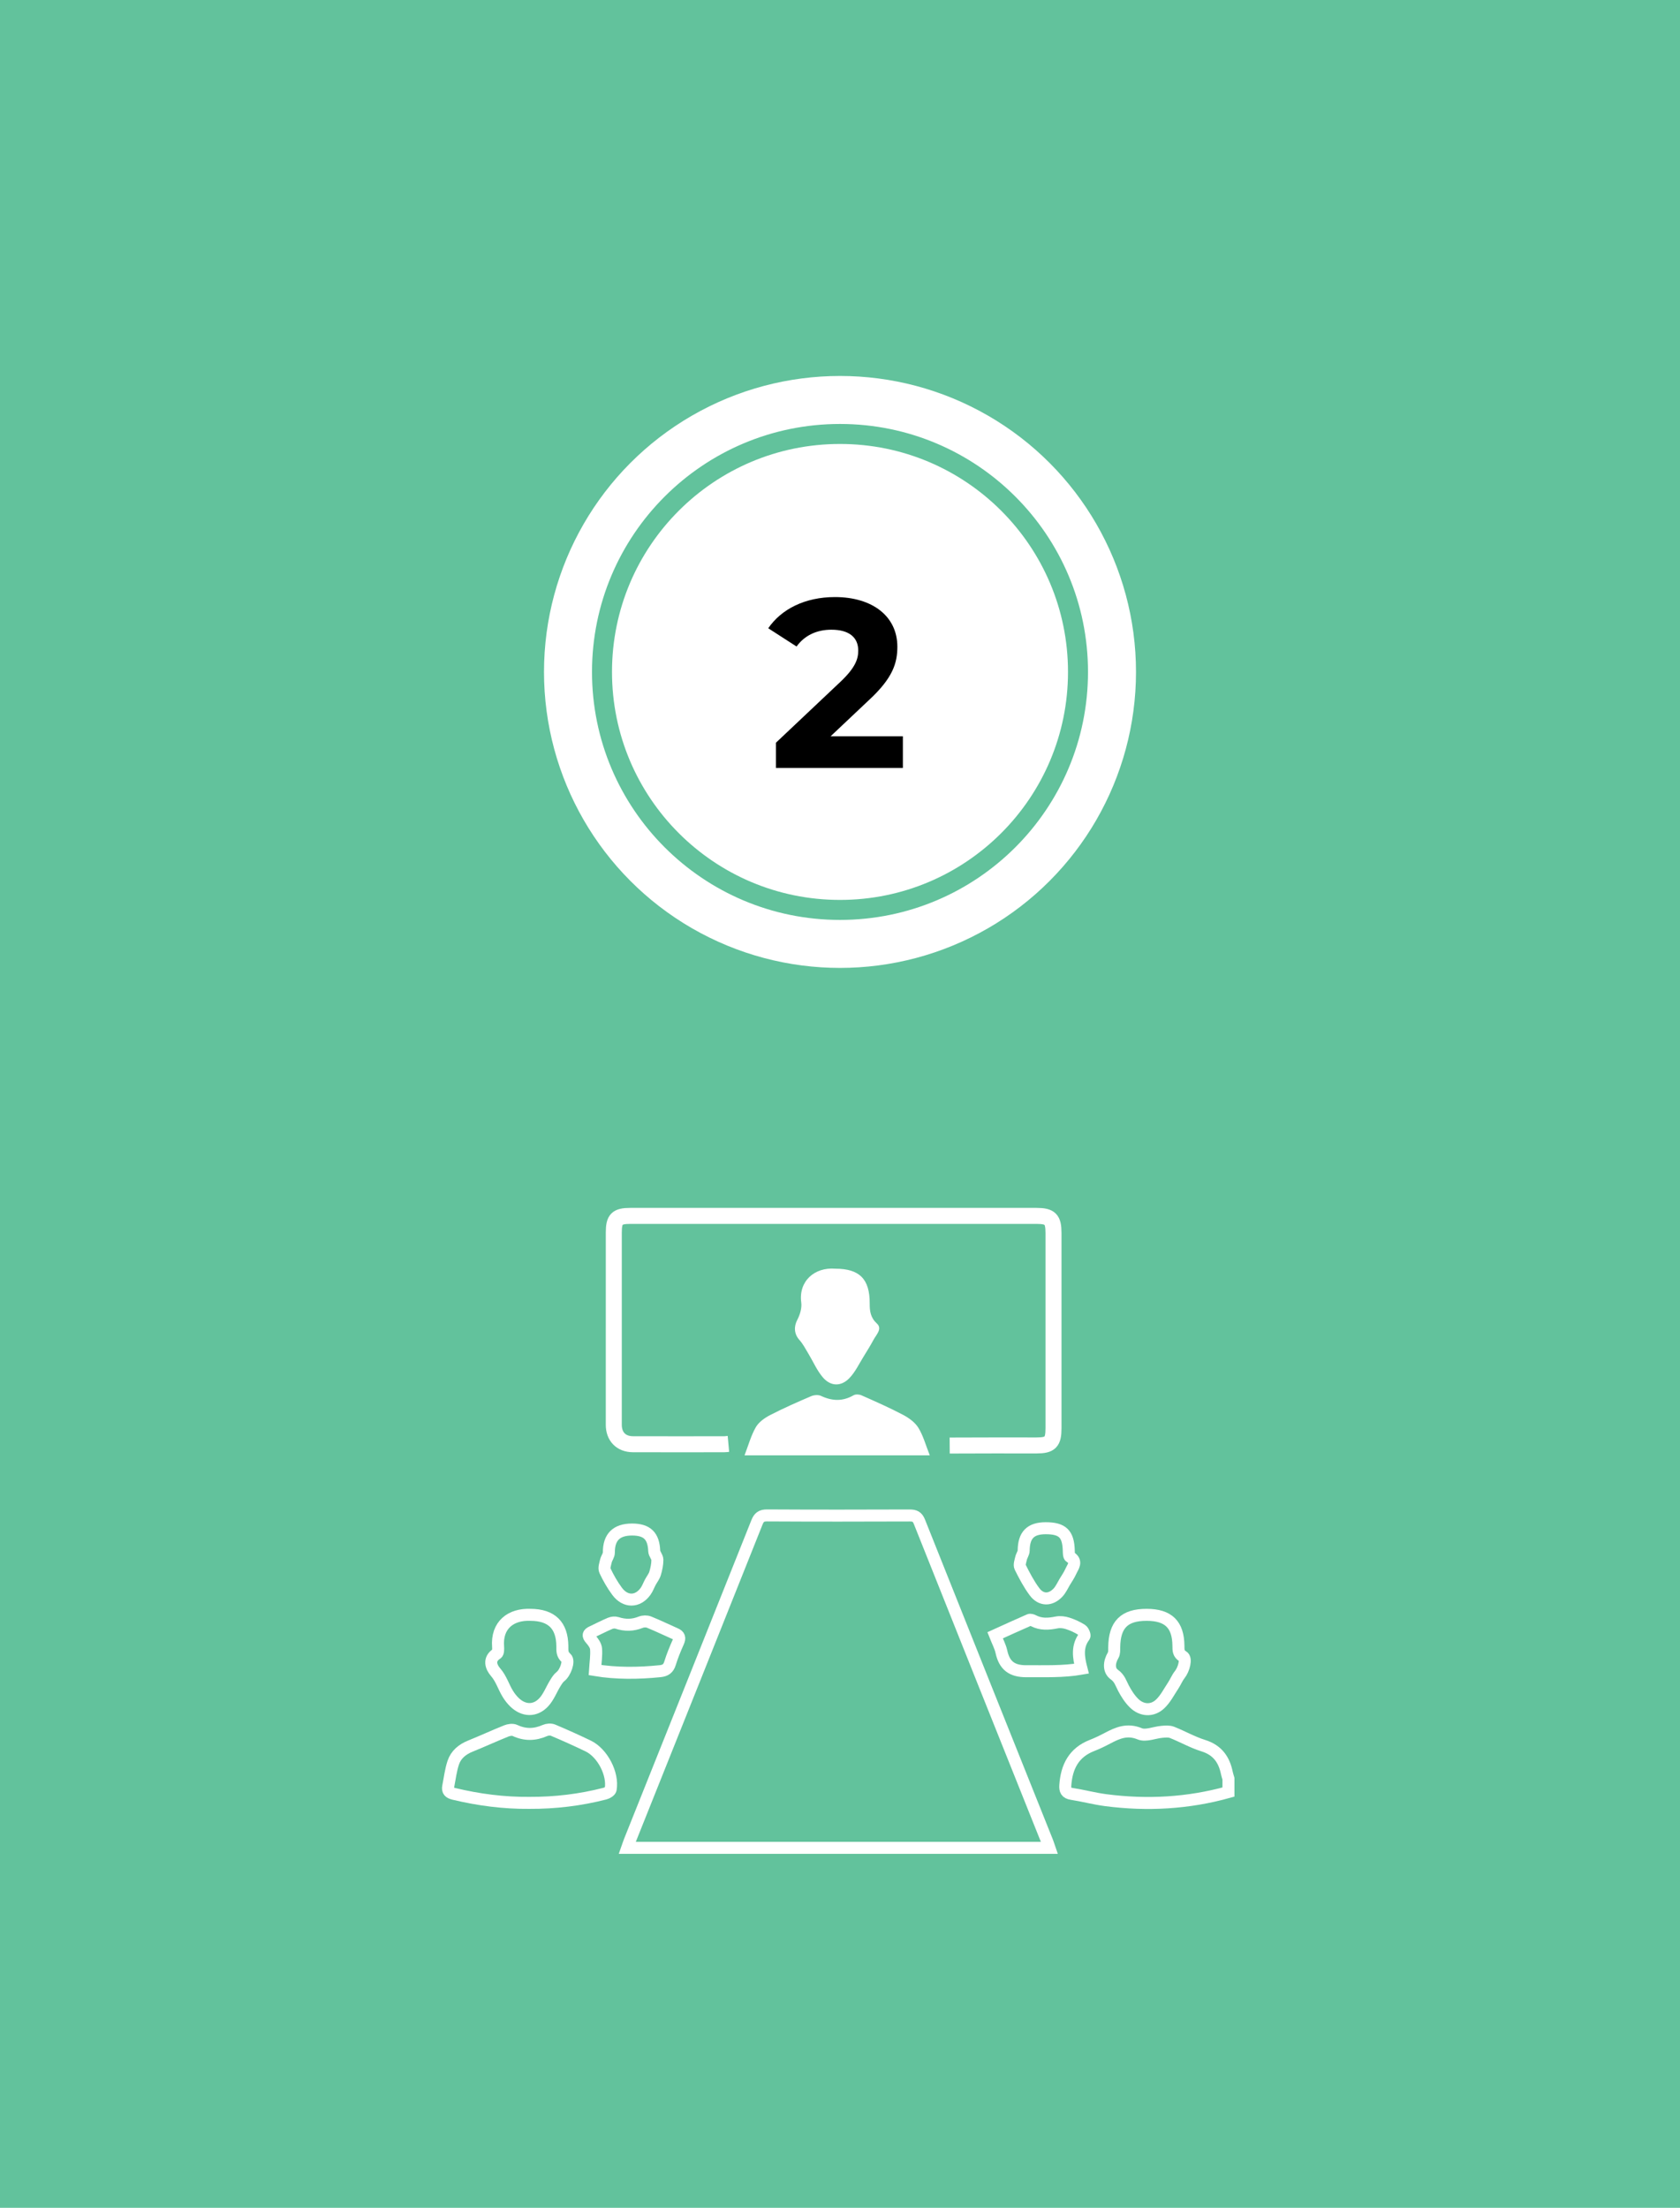 <svg width="210" height="276" viewBox="0 0 210 276" fill="none" xmlns="http://www.w3.org/2000/svg">
<rect width="210" height="276" fill="#62C29C"/>
<circle cx="105" cy="84" r="37" fill="white"/>
<circle cx="105" cy="84" r="29.75" fill="white" stroke="#62C29C" stroke-width="2.5"/>
<path d="M103.83 92.04H112.86V96H96.99V92.85L105.09 85.2C106.95 83.43 107.28 82.35 107.28 81.33C107.28 79.68 106.14 78.72 103.92 78.72C102.12 78.72 100.59 79.41 99.57 80.82L96.03 78.54C97.65 76.17 100.59 74.64 104.37 74.64C109.05 74.64 112.17 77.04 112.17 80.85C112.17 82.89 111.6 84.75 108.66 87.48L103.83 92.04Z" fill="black"/>
<path d="M153.557 224.026C148.519 225.433 143.402 225.715 138.231 225.042C136.797 224.855 135.388 224.476 133.957 224.253C133.264 224.145 133.12 223.799 133.163 223.179C133.323 220.87 134.224 219.085 136.507 218.199C137.167 217.944 137.808 217.63 138.434 217.299C139.714 216.622 140.91 216.1 142.473 216.748C143.229 217.061 144.305 216.579 145.24 216.498C145.656 216.461 146.125 216.417 146.496 216.563C147.813 217.083 149.061 217.804 150.406 218.223C152.172 218.772 153.019 219.962 153.361 221.662C153.408 221.897 153.491 222.124 153.557 222.355L153.557 224.026Z" stroke="white" stroke-width="1.5"/>
<path d="M78.406 231C78.523 230.669 78.603 230.409 78.704 230.158C84.012 216.879 89.325 203.603 94.617 190.318C94.87 189.684 95.165 189.441 95.88 189.445C101.82 189.479 107.76 189.473 113.7 189.451C114.332 189.449 114.67 189.592 114.925 190.233C120.238 203.576 125.579 216.907 130.913 230.242C131.002 230.466 131.072 230.697 131.176 231H78.406Z" stroke="white" stroke-width="1.5"/>
<path d="M91.052 180.501C90.843 180.52 90.691 180.547 90.538 180.547C86.733 180.55 82.928 180.558 79.123 180.545C77.641 180.54 76.723 179.588 76.723 178.118C76.723 170.106 76.722 162.093 76.724 154.08C76.724 152.393 77.113 152.001 78.79 152.001C95.712 152 112.634 152 129.556 152.001C131.281 152.001 131.687 152.408 131.687 154.136C131.688 162.272 131.688 170.409 131.687 178.545C131.687 180.289 131.29 180.694 129.569 180.696C125.95 180.699 122.33 180.684 118.711 180.709" stroke="white" stroke-width="2"/>
<path d="M66.18 225.377C62.98 225.409 59.837 224.996 56.729 224.25C56.162 224.114 55.914 223.887 56.027 223.321C56.224 222.327 56.34 221.305 56.658 220.351C56.994 219.347 57.778 218.694 58.783 218.288C60.294 217.678 61.776 216.993 63.289 216.385C63.61 216.256 64.072 216.188 64.361 216.323C65.629 216.917 66.851 216.889 68.117 216.333C68.409 216.205 68.841 216.168 69.125 216.288C70.603 216.909 72.067 217.57 73.512 218.264C75.311 219.129 76.679 221.752 76.331 223.697C76.292 223.911 75.894 224.151 75.622 224.22C72.526 225.016 69.376 225.395 66.18 225.377Z" stroke="white" stroke-width="1.5"/>
<path d="M93.066 181.932C93.556 180.663 93.876 179.46 94.476 178.418C94.846 177.777 95.578 177.257 96.262 176.903C97.932 176.041 99.657 175.282 101.385 174.542C101.745 174.387 102.286 174.341 102.623 174.501C104.016 175.157 105.336 175.21 106.697 174.422C106.946 174.278 107.401 174.304 107.682 174.429C109.428 175.204 111.181 175.973 112.869 176.864C113.603 177.251 114.376 177.806 114.797 178.49C115.409 179.488 115.72 180.671 116.221 181.932H93.066Z" fill="white"/>
<path d="M104.421 158.602C107.431 158.601 108.724 159.888 108.712 162.936C108.709 163.903 108.805 164.712 109.613 165.458C110.317 166.108 109.549 166.831 109.208 167.459C108.823 168.171 108.4 168.864 107.971 169.551C107.389 170.482 106.911 171.523 106.161 172.294C105.126 173.359 103.832 173.32 102.865 172.197C102.113 171.324 101.646 170.207 101.039 169.207C100.689 168.63 100.376 168.012 99.932 167.516C99.254 166.76 99.214 165.844 99.665 164.987C100.001 164.348 100.251 163.516 100.156 162.823C99.798 160.195 101.786 158.382 104.421 158.602Z" fill="white"/>
<path d="M66.314 201.871C68.949 201.883 70.267 203.179 70.294 205.776C70.299 206.315 70.233 206.814 70.767 207.267C71.213 207.645 70.65 209.131 70.073 209.576C69.791 209.793 69.587 210.131 69.396 210.443C68.918 211.223 68.587 212.13 67.982 212.787C66.896 213.966 65.446 213.907 64.297 212.788C63.991 212.489 63.721 212.141 63.494 211.778C62.939 210.886 62.669 209.866 61.936 209.025C61.424 208.438 60.986 207.433 62.114 206.722C62.283 206.616 62.283 206.145 62.261 205.85C62.056 203.126 63.872 201.77 66.314 201.871Z" stroke="white" stroke-width="1.5"/>
<path d="M143.348 201.871C146.048 201.879 147.28 203.083 147.304 205.745C147.308 206.27 147.278 206.73 147.872 207.075C148.337 207.344 148.004 208.669 147.462 209.352C147.135 209.764 146.938 210.278 146.644 210.72C146.123 211.506 145.683 212.39 145.01 213.021C144.03 213.938 142.716 213.858 141.753 212.911C141.217 212.383 140.789 211.713 140.435 211.041C140.113 210.431 139.951 209.803 139.302 209.346C138.558 208.822 138.619 207.816 139.141 206.927C139.297 206.663 139.275 206.275 139.278 205.944C139.304 203.096 140.531 201.863 143.348 201.871Z" stroke="white" stroke-width="1.5"/>
<path d="M74.377 208.78C74.436 207.825 74.573 206.967 74.508 206.126C74.475 205.696 74.139 205.241 73.831 204.894C73.442 204.456 73.516 204.228 74.002 204.002C74.755 203.652 75.492 203.262 76.257 202.94C76.511 202.833 76.861 202.793 77.116 202.876C78.129 203.207 79.099 203.196 80.096 202.795C80.399 202.673 80.832 202.661 81.132 202.782C82.245 203.23 83.323 203.764 84.424 204.244C84.932 204.465 85.014 204.751 84.788 205.258C84.4 206.129 84.033 207.017 83.754 207.928C83.552 208.587 83.181 208.846 82.522 208.914C79.781 209.194 77.049 209.217 74.377 208.78Z" stroke="white" stroke-width="1.5"/>
<path d="M124.387 204.431C125.861 203.763 127.258 203.122 128.667 202.508C128.8 202.45 129.028 202.528 129.179 202.606C130.117 203.094 131.073 203.028 132.072 202.825C132.508 202.736 133.018 202.798 133.448 202.935C134.062 203.13 134.664 203.408 135.208 203.751C135.42 203.885 135.643 204.432 135.55 204.555C134.595 205.812 134.81 207.164 135.183 208.607C132.868 209.01 130.593 208.905 128.31 208.921C126.479 208.934 125.549 208.203 125.175 206.484C125.033 205.831 124.697 205.22 124.387 204.431Z" stroke="white" stroke-width="1.5"/>
<path d="M79.007 191.207C80.895 191.207 81.707 192.024 81.779 193.901C81.793 194.267 82.171 194.623 82.172 194.985C82.175 195.557 82.05 196.145 81.885 196.698C81.768 197.087 81.488 197.425 81.292 197.792C81.089 198.171 80.944 198.59 80.696 198.936C79.716 200.301 78.165 200.322 77.138 198.933C76.546 198.132 76.042 197.25 75.62 196.347C75.471 196.028 75.65 195.532 75.742 195.132C75.825 194.774 76.109 194.436 76.107 194.091C76.094 192.174 77.04 191.207 79.007 191.207Z" stroke="white" stroke-width="1.5"/>
<path d="M130.703 191.045C132.821 191.043 133.54 191.748 133.598 193.862C133.606 194.127 133.602 194.537 133.756 194.631C134.716 195.217 134.113 195.852 133.847 196.451C133.643 196.91 133.35 197.33 133.089 197.763C132.821 198.209 132.606 198.709 132.257 199.082C131.323 200.082 130.134 200.081 129.316 198.987C128.61 198.041 128.053 196.974 127.523 195.914C127.382 195.631 127.551 195.171 127.634 194.804C127.708 194.472 127.956 194.158 127.959 193.835C127.98 191.911 128.809 191.047 130.703 191.045Z" stroke="white" stroke-width="1.5"/>
</svg>
